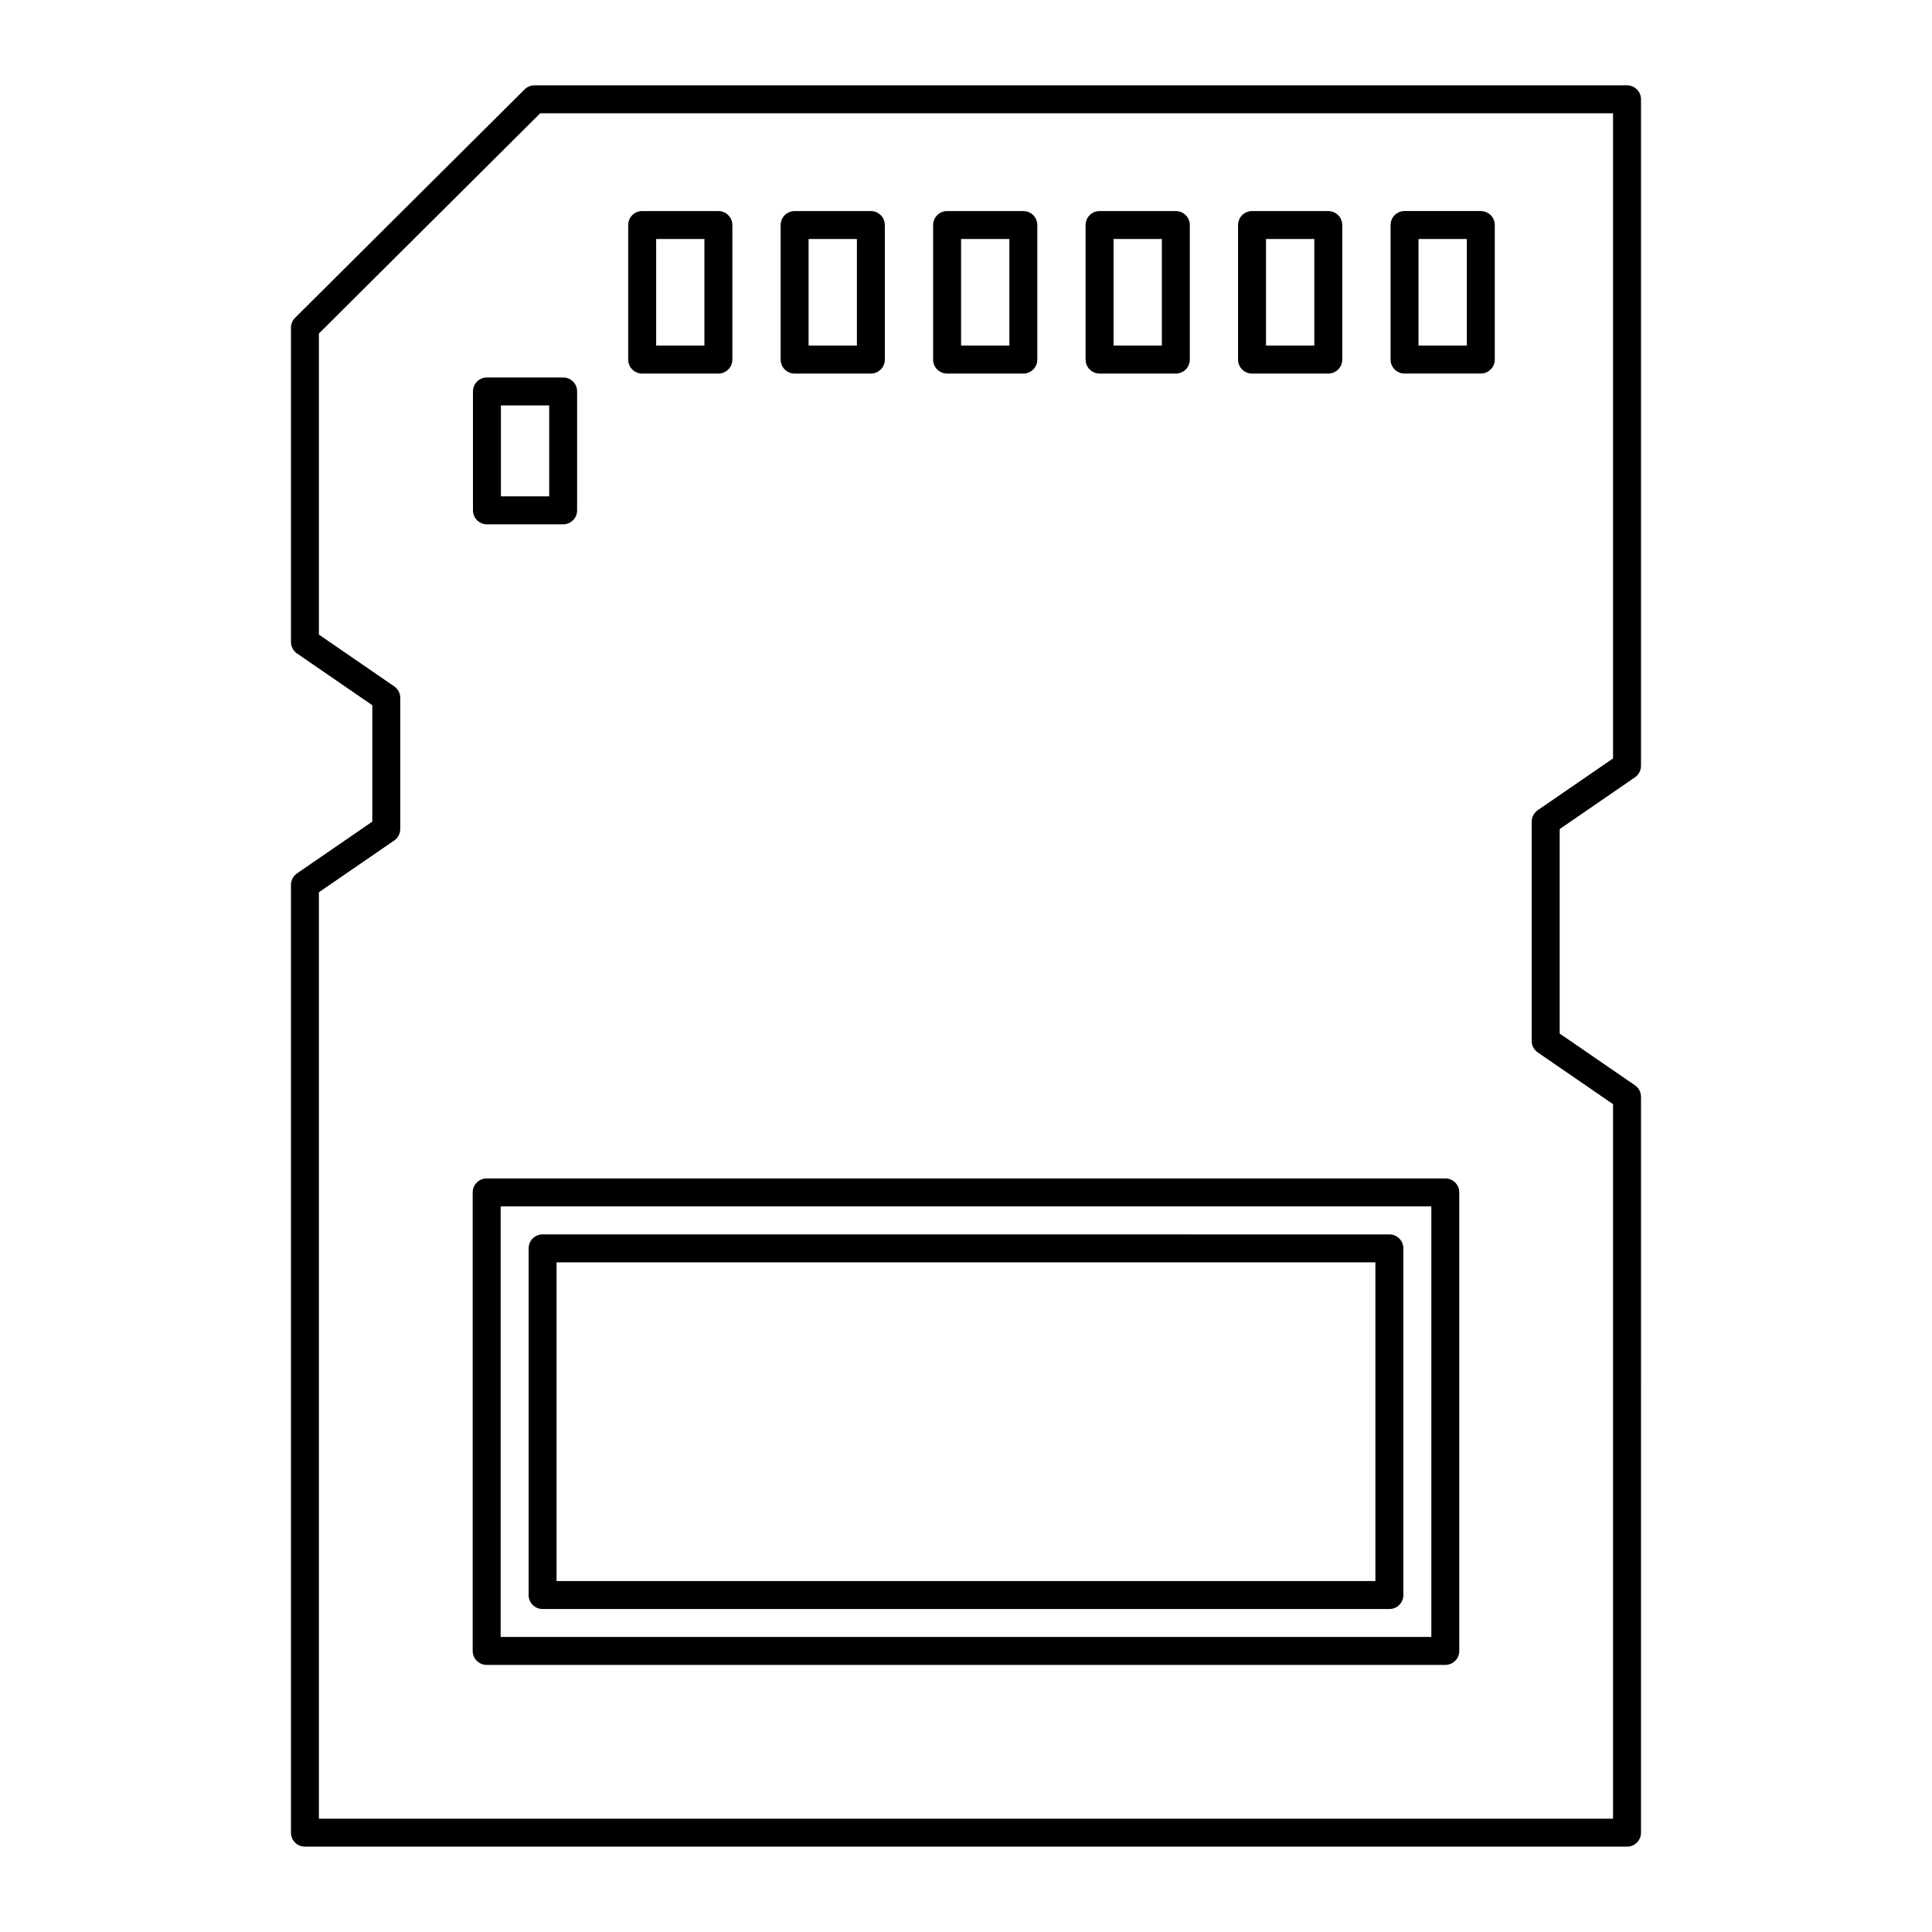 <?xml version="1.0" encoding="UTF-8"?>
<!-- Uploaded to: SVG Repo, www.svgrepo.com, Generator: SVG Repo Mixer Tools -->
<svg fill="#000000" width="800px" height="800px" version="1.1" viewBox="144 144 512 512" xmlns="http://www.w3.org/2000/svg">
 <g>
  <path d="m577.28 350c1.004-0.695 1.605-1.832 1.605-3.055v-176.63c0-2.047-1.656-3.703-3.703-3.703h-289.54c-0.977 0-1.918 0.391-2.613 1.078l-60.828 60.531c-0.703 0.695-1.094 1.641-1.094 2.625v83.277c0 1.223 0.602 2.359 1.605 3.055l19.953 13.711v30.852l-19.953 13.711c-1.004 0.695-1.605 1.832-1.605 3.055v251.17c0 2.047 1.656 3.703 3.703 3.703h350.37c2.047 0 3.703-1.656 3.703-3.703l0.004-195.01c0-1.223-0.602-2.359-1.605-3.055l-19.953-13.711v-54.191zm-25.758 72.902 19.953 13.711v189.36h-342.96v-245.52l19.953-13.711c1.004-0.695 1.605-1.832 1.605-3.055v-34.742c0-1.223-0.602-2.359-1.605-3.055l-19.953-13.711v-79.793l58.648-58.367h284.31v170.98l-19.953 13.711c-1.004 0.695-1.605 1.832-1.605 3.055v58.086c-0.004 1.223 0.598 2.359 1.602 3.055z"/>
  <path d="m527.02 456.3h-254.05c-2.047 0-3.703 1.656-3.703 3.703v121.51c0 2.047 1.656 3.703 3.703 3.703h254.05c2.047 0 3.703-1.656 3.703-3.703v-121.51c0-2.047-1.656-3.703-3.707-3.703zm-3.703 121.51h-246.64v-114.1h246.64z"/>
  <path d="m287.79 570.41h224.41c2.047 0 3.703-1.656 3.703-3.703l0.004-91.875c0-2.047-1.656-3.703-3.703-3.703l-224.41-0.004c-2.047 0-3.703 1.656-3.703 3.703v91.875c0 2.047 1.656 3.707 3.703 3.707zm3.703-91.875h217v84.465h-217z"/>
  <path d="m536.43 199.93h-20.207c-2.047 0-3.703 1.656-3.703 3.703v35.656c0 2.047 1.656 3.703 3.703 3.703h20.207c2.047 0 3.703-1.656 3.703-3.703v-35.656c0-2.043-1.656-3.703-3.703-3.703zm-3.707 35.656h-12.801v-28.246h12.801z"/>
  <path d="m475.8 243h20.207c2.047 0 3.703-1.656 3.703-3.703v-35.656c0-2.047-1.656-3.703-3.703-3.703h-20.207c-2.047 0-3.703 1.656-3.703 3.703v35.656c0 2.047 1.656 3.703 3.703 3.703zm3.707-35.656h12.801v28.246h-12.801z"/>
  <path d="m435.4 243h20.207c2.047 0 3.703-1.656 3.703-3.703v-35.656c0-2.047-1.656-3.703-3.703-3.703h-20.207c-2.047 0-3.703 1.656-3.703 3.703v35.656c-0.004 2.047 1.656 3.703 3.703 3.703zm3.703-35.656h12.801v28.246h-12.801z"/>
  <path d="m394.99 243h20.207c2.047 0 3.703-1.656 3.703-3.703v-35.656c0-2.047-1.656-3.703-3.703-3.703h-20.207c-2.047 0-3.703 1.656-3.703 3.703v35.656c0 2.047 1.656 3.703 3.703 3.703zm3.703-35.656h12.801v28.246h-12.801z"/>
  <path d="m354.58 243h20.207c2.047 0 3.703-1.656 3.703-3.703v-35.656c0-2.047-1.656-3.703-3.703-3.703h-20.207c-2.047 0-3.703 1.656-3.703 3.703v35.656c0 2.047 1.656 3.703 3.703 3.703zm3.707-35.656h12.801v28.246h-12.801z"/>
  <path d="m314.18 243h20.199c2.047 0 3.703-1.656 3.703-3.703v-35.656c0-2.047-1.656-3.703-3.703-3.703l-20.199-0.004c-2.047 0-3.703 1.656-3.703 3.703v35.656c0 2.051 1.656 3.707 3.703 3.707zm3.707-35.656h12.793v28.246h-12.793z"/>
  <path d="m273.04 282.95h20.199c2.047 0 3.703-1.656 3.703-3.703v-31.512c0-2.047-1.656-3.703-3.703-3.703h-20.199c-2.047 0-3.703 1.656-3.703 3.703v31.512c0 2.047 1.656 3.703 3.703 3.703zm3.707-31.512h12.793v24.102h-12.793z"/>
 </g>
</svg>